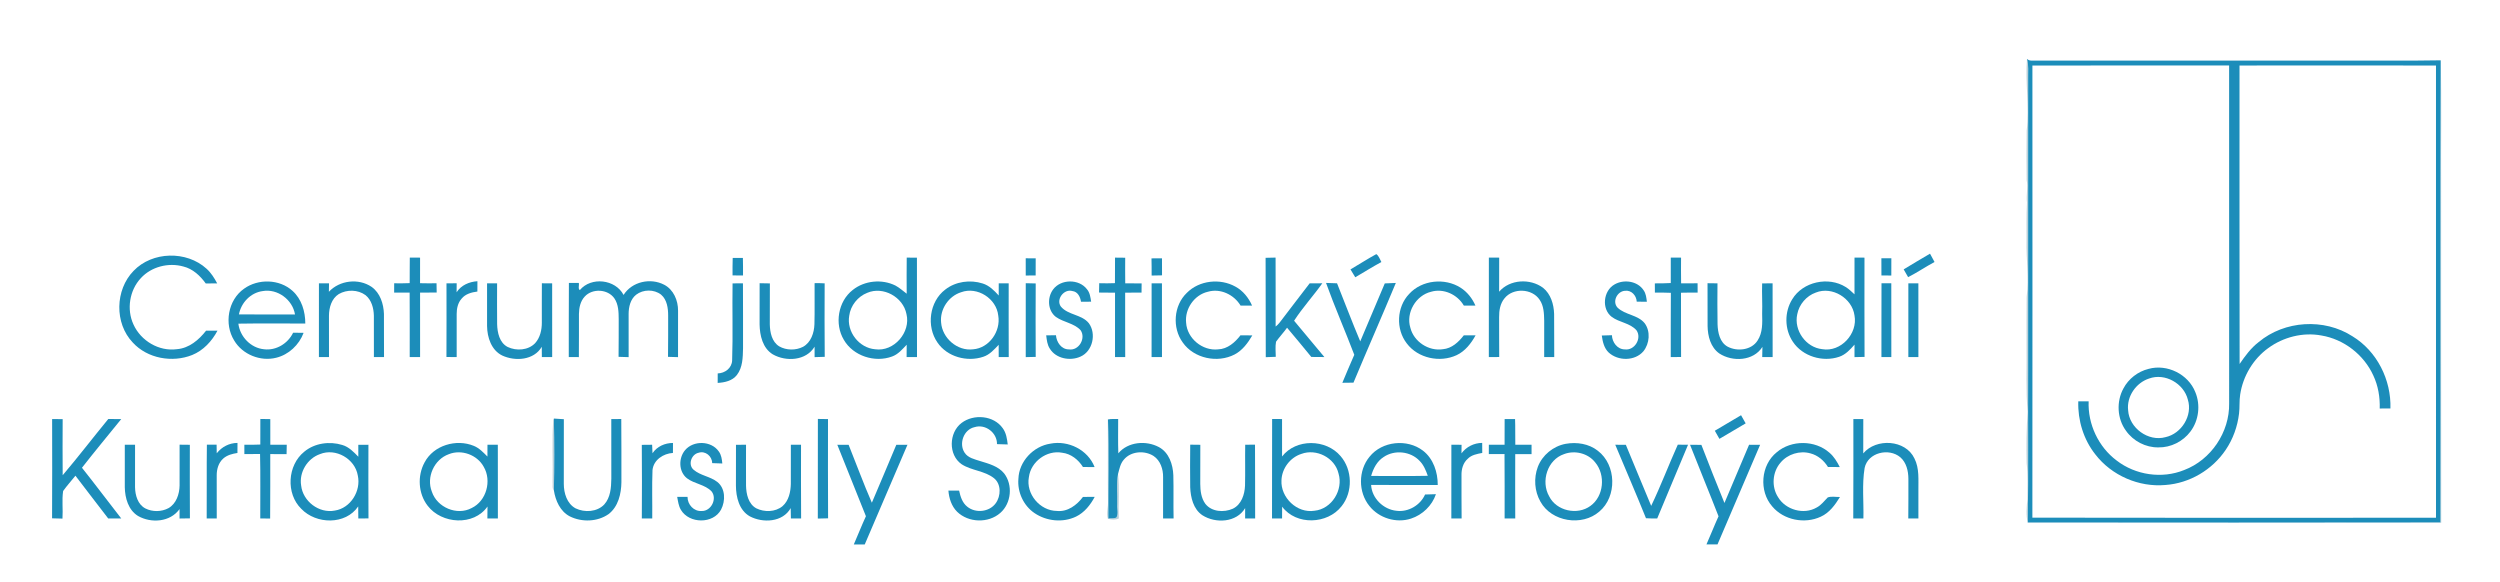 <?xml version="1.0" encoding="UTF-8" ?>
<!DOCTYPE svg PUBLIC "-//W3C//DTD SVG 1.1//EN" "http://www.w3.org/Graphics/SVG/1.1/DTD/svg11.dtd">
<svg width="1457pt" height="339pt" viewBox="0 0 1457 339" version="1.1" xmlns="http://www.w3.org/2000/svg">
<g id="#145f7d4a">
<path fill="#145f7d" opacity="0.29" d=" M 1181.16 76.01 C 1182.75 62.13 1180.25 48.22 1181.32 34.33 C 1182.44 38.13 1181.91 42.11 1182.00 46.00 C 1181.97 102.67 1181.99 159.35 1182.00 216.02 C 1181.87 245.50 1182.20 275.00 1181.80 304.48 C 1261.96 304.57 1342.13 304.60 1422.30 304.46 C 1422.43 214.69 1422.13 124.92 1422.45 35.15 C 1423.05 59.74 1422.53 84.39 1422.70 109.00 C 1422.74 174.22 1422.64 239.44 1422.74 304.66 C 1342.39 304.58 1262.05 304.56 1181.71 304.66 C 1180.74 300.15 1181.06 295.55 1181.59 291.01 C 1181.56 284.00 1181.95 276.97 1181.13 269.99 C 1180.93 259.98 1181.01 249.98 1181.68 240.00 C 1180.61 227.36 1181.26 214.67 1181.09 202.00 C 1181.10 192.34 1181.03 182.67 1181.14 173.01 C 1182.55 162.02 1180.78 151.01 1181.08 140.00 C 1181.10 132.68 1180.94 125.36 1181.31 118.05 C 1180.76 113.69 1182.00 109.34 1181.14 104.99 C 1181.03 95.33 1181.01 85.67 1181.16 76.01 Z" />
<path fill="#145f7d" opacity="0.29" d=" M 322.45 244.36 L 322.80 244.37 C 323.11 258.16 323.13 271.99 322.80 285.78 C 321.60 284.58 322.25 282.54 322.05 281.02 C 322.30 268.80 321.61 256.55 322.45 244.36 Z" />
<path fill="#145f7d" opacity="0.29" d=" M 645.63 244.26 L 645.73 244.45 C 646.38 263.68 645.84 282.94 645.94 302.19 C 647.48 301.97 649.19 302.31 650.64 301.60 C 651.99 299.32 650.88 296.50 651.11 294.00 C 651.32 288.08 650.47 282.04 651.60 276.20 C 652.55 284.80 651.67 293.53 652.05 302.18 C 650.00 303.11 647.75 302.89 645.65 302.32 C 644.69 298.90 645.93 295.46 645.74 292.01 C 645.55 276.10 645.78 260.17 645.63 244.26 Z" />
</g>
<g id="#1c8dbafc">
<path fill="#1c8dba" opacity="1.00" d=" M 1181.32 34.33 C 1182.85 35.84 1185.09 35.16 1187.00 35.33 C 1247.00 35.27 1307.00 35.32 1367.01 35.30 C 1385.48 35.20 1403.97 35.50 1422.45 35.15 C 1422.13 124.92 1422.43 214.69 1422.30 304.46 C 1342.13 304.60 1261.96 304.57 1181.80 304.48 C 1182.20 275.00 1181.87 245.50 1182.00 216.02 C 1181.99 159.35 1181.97 102.67 1182.00 46.00 C 1181.91 42.11 1182.44 38.13 1181.32 34.33 M 1184.49 38.21 C 1184.51 126.04 1184.54 213.86 1184.47 301.69 C 1262.88 301.86 1341.29 301.77 1419.70 301.73 C 1419.68 213.89 1419.70 126.04 1419.69 38.19 C 1381.53 38.12 1343.36 38.14 1305.19 38.18 C 1305.23 96.16 1305.11 154.15 1305.25 212.13 C 1308.44 207.47 1311.82 202.83 1316.36 199.36 C 1331.40 186.77 1354.50 185.34 1370.99 195.97 C 1385.32 204.66 1393.67 221.42 1393.14 238.04 C 1391.04 238.06 1388.96 238.07 1386.90 238.08 C 1387.10 231.49 1386.00 224.82 1383.17 218.84 C 1377.69 206.75 1366.04 197.71 1352.94 195.53 C 1342.17 193.51 1330.72 196.43 1321.93 202.87 C 1313.15 209.21 1307.19 219.23 1305.58 229.92 C 1304.99 233.58 1305.38 237.31 1304.92 240.98 C 1304.04 248.52 1301.41 255.88 1297.14 262.17 C 1289.32 273.83 1276.07 281.66 1262.05 282.65 C 1246.57 284.06 1230.64 277.15 1221.16 264.82 C 1214.27 256.13 1210.88 244.95 1211.22 233.90 C 1213.21 233.89 1215.24 233.90 1217.26 233.90 C 1216.72 247.15 1222.93 260.43 1233.56 268.38 C 1244.54 276.88 1259.98 279.19 1272.90 273.95 C 1288.59 268.03 1299.45 251.84 1299.14 235.08 C 1299.17 169.43 1299.18 103.79 1299.13 38.15 C 1260.91 38.20 1222.70 38.08 1184.49 38.21 Z" />
<path fill="#1c8dba" opacity="1.00" d=" M 787.06 157.01 C 792.09 154.08 796.98 150.88 802.11 148.10 C 803.65 149.15 804.16 151.14 805.06 152.70 C 799.90 155.52 794.91 158.62 789.85 161.60 C 788.91 160.07 787.97 158.54 787.06 157.01 Z" />
<path fill="#1c8dba" opacity="1.00" d=" M 1109.46 156.99 C 1114.56 153.92 1119.65 150.82 1124.81 147.84 C 1125.69 149.45 1126.57 151.05 1127.44 152.68 C 1122.23 155.49 1117.33 158.84 1112.05 161.52 C 1111.18 160.00 1110.32 158.50 1109.46 156.99 Z" />
<path fill="#1c8dba" opacity="1.00" d=" M 77.83 157.88 C 88.74 146.44 108.74 146.01 120.36 156.60 C 123.01 158.98 124.91 162.03 126.57 165.15 C 124.35 165.18 122.13 165.19 119.92 165.21 C 116.67 160.71 112.37 156.65 106.83 155.31 C 98.18 152.90 88.22 155.40 82.10 162.08 C 75.46 169.16 73.70 180.31 77.79 189.11 C 82.07 198.62 92.67 204.95 103.11 203.50 C 110.18 202.96 115.90 198.10 120.09 192.73 C 122.31 192.70 124.53 192.69 126.76 192.70 C 123.50 198.84 118.51 204.27 111.97 206.91 C 100.39 211.52 85.88 208.95 77.35 199.60 C 66.65 188.36 67.06 168.94 77.83 157.88 Z" />
<path fill="#1c8dba" opacity="1.00" d=" M 238.83 150.12 C 240.82 150.13 242.82 150.14 244.82 150.15 C 244.79 155.12 244.78 160.08 244.81 165.05 C 248.01 165.14 251.21 165.14 254.41 165.09 C 254.44 166.89 254.47 168.69 254.50 170.49 C 251.27 170.55 248.04 170.54 244.82 170.53 C 244.79 183.05 244.77 195.57 244.83 208.09 C 242.81 208.09 240.79 208.09 238.78 208.09 C 238.76 195.57 238.84 183.04 238.74 170.51 C 235.73 170.53 232.72 170.54 229.71 170.54 C 229.71 168.72 229.72 166.91 229.73 165.10 C 232.74 165.15 235.75 165.14 238.76 165.01 C 238.82 160.05 238.74 155.08 238.83 150.12 Z" />
<path fill="#1c8dba" opacity="1.00" d=" M 427.02 150.34 C 429.00 150.32 430.98 150.32 432.96 150.32 C 433.04 153.73 433.05 157.14 433.03 160.55 C 430.99 160.55 428.96 160.53 426.93 160.51 C 426.91 157.12 426.90 153.72 427.02 150.34 Z" />
<path fill="#1c8dba" opacity="1.00" d=" M 528.44 150.14 C 530.42 150.16 532.40 150.17 534.39 150.17 C 534.45 169.48 534.38 188.79 534.43 208.09 C 532.40 208.09 530.38 208.09 528.37 208.09 C 528.38 205.70 528.41 203.30 528.42 200.91 C 525.90 203.55 523.44 206.51 519.90 207.77 C 509.85 211.52 497.23 207.47 491.80 198.06 C 486.25 188.83 488.39 175.67 496.96 169.00 C 503.85 163.49 513.98 162.50 521.86 166.42 C 524.25 167.69 526.25 169.56 528.42 171.17 C 528.39 164.16 528.34 157.15 528.44 150.14 M 505.43 170.66 C 499.88 172.82 495.69 178.11 494.93 184.02 C 493.31 193.32 500.64 202.79 510.04 203.55 C 521.00 205.15 530.92 193.64 528.29 183.04 C 526.41 173.18 514.74 166.63 505.43 170.66 Z" />
<path fill="#1c8dba" opacity="1.00" d=" M 649.84 150.14 C 651.81 150.16 653.79 150.18 655.77 150.20 C 655.75 155.17 655.71 160.14 655.79 165.12 C 658.97 165.11 662.16 165.10 665.34 165.17 C 665.31 166.96 665.30 168.75 665.29 170.54 C 662.11 170.53 658.92 170.53 655.74 170.55 C 655.78 183.06 655.70 195.57 655.78 208.09 C 653.79 208.09 651.80 208.09 649.83 208.10 C 649.84 195.59 649.81 183.09 649.84 170.58 C 646.73 170.53 643.63 170.53 640.52 170.50 C 640.55 168.69 640.58 166.87 640.63 165.06 C 643.68 165.15 646.74 165.15 649.79 165.02 C 649.86 160.06 649.80 155.10 649.84 150.14 Z" />
<path fill="#1c8dba" opacity="1.00" d=" M 737.59 150.25 C 739.52 150.20 741.46 150.16 743.41 150.12 C 743.49 163.51 743.41 176.91 743.44 190.31 C 744.31 189.61 745.14 188.85 745.81 187.95 C 751.58 180.31 757.46 172.75 763.26 165.14 C 765.72 165.12 768.17 165.10 770.64 165.10 C 765.37 172.52 759.09 179.34 754.20 186.93 C 760.09 193.98 765.99 201.02 771.85 208.09 C 769.30 208.10 766.76 208.10 764.23 208.03 C 759.61 202.28 754.82 196.67 750.10 191.00 C 748.07 193.81 745.69 196.34 743.67 199.16 C 743.14 202.05 743.50 205.03 743.52 207.95 C 741.57 208.04 739.62 208.10 737.69 208.17 C 737.55 188.86 737.74 169.56 737.59 150.25 Z" />
<path fill="#1c8dba" opacity="1.00" d=" M 867.71 150.11 C 869.71 150.12 871.71 150.13 873.73 150.15 C 873.69 156.77 873.73 163.39 873.69 170.01 C 879.93 162.74 891.76 162.17 899.26 167.71 C 903.81 171.34 905.56 177.34 905.74 182.96 C 905.87 191.33 905.70 199.71 905.81 208.08 C 903.85 208.09 901.89 208.09 899.95 208.10 C 899.94 201.06 899.96 194.02 899.96 186.98 C 899.87 182.80 899.77 178.28 897.30 174.71 C 892.88 168.03 881.80 167.62 876.83 173.86 C 874.27 176.92 873.62 181.07 873.69 184.94 C 873.74 192.65 873.66 200.36 873.75 208.07 C 871.72 208.08 869.70 208.09 867.69 208.11 C 867.72 188.77 867.66 169.44 867.71 150.11 Z" />
<path fill="#1c8dba" opacity="1.00" d=" M 973.73 150.11 C 975.71 150.12 977.71 150.13 979.72 150.15 C 979.70 155.14 979.65 160.13 979.75 165.13 C 982.95 165.12 986.15 165.12 989.35 165.10 C 989.36 166.91 989.36 168.72 989.38 170.54 C 986.14 170.51 982.91 170.51 979.69 170.60 C 979.74 183.08 979.64 195.57 979.74 208.06 C 977.72 208.08 975.71 208.09 973.71 208.11 C 973.77 195.62 973.64 183.13 973.78 170.65 C 970.67 170.51 967.57 170.50 964.47 170.54 C 964.45 168.74 964.44 166.94 964.44 165.15 C 967.53 165.15 970.62 165.15 973.72 164.95 C 973.73 160.01 973.71 155.06 973.73 150.11 Z" />
<path fill="#1c8dba" opacity="1.00" d=" M 1080.81 150.12 C 1082.74 150.13 1084.67 150.13 1086.62 150.15 C 1086.62 169.43 1086.55 188.72 1086.66 208.00 C 1084.69 208.06 1082.74 208.09 1080.80 208.13 C 1080.80 205.70 1080.80 203.27 1080.81 200.85 C 1078.30 203.71 1075.62 206.68 1071.90 207.93 C 1062.33 211.21 1050.53 207.73 1044.88 199.17 C 1039.97 191.93 1039.88 181.81 1044.51 174.42 C 1050.68 164.15 1065.64 160.96 1075.68 167.28 C 1077.58 168.44 1079.16 170.03 1080.80 171.54 C 1080.82 164.40 1080.79 157.26 1080.81 150.12 M 1058.29 170.49 C 1052.78 172.41 1048.53 177.41 1047.44 183.13 C 1045.35 192.50 1052.45 202.53 1062.03 203.50 C 1072.84 205.37 1082.83 194.40 1080.80 183.84 C 1079.44 173.79 1067.81 166.67 1058.29 170.49 Z" />
<path fill="#1c8dba" opacity="1.00" d=" M 597.79 150.53 C 599.72 150.54 601.66 150.55 603.60 150.56 C 603.55 153.89 603.55 157.21 603.58 160.54 C 601.64 160.55 599.72 160.56 597.80 160.57 C 597.80 157.22 597.80 153.88 597.79 150.53 Z" />
<path fill="#1c8dba" opacity="1.00" d=" M 671.09 150.58 C 673.12 150.56 675.16 150.55 677.21 150.54 C 677.18 153.85 677.18 157.16 677.23 160.47 C 675.20 160.53 673.18 160.55 671.17 160.59 C 671.17 157.25 671.18 153.92 671.09 150.58 Z" />
<path fill="#1c8dba" opacity="1.00" d=" M 1096.47 150.53 C 1098.39 150.52 1100.33 150.51 1102.28 150.50 C 1102.25 153.86 1102.25 157.21 1102.26 160.57 C 1100.33 160.56 1098.40 160.55 1096.50 160.54 C 1096.51 157.20 1096.51 153.87 1096.47 150.53 Z" />
<path fill="#1c8dba" opacity="1.00" d=" M 142.26 168.24 C 150.47 162.32 162.88 162.62 170.45 169.49 C 175.79 174.25 177.94 181.58 177.93 188.56 C 164.93 188.55 151.92 188.41 138.92 188.63 C 139.85 196.24 146.19 202.85 153.91 203.55 C 160.92 204.43 167.83 200.19 170.83 193.90 C 172.86 193.92 174.90 193.94 176.94 193.98 C 174.32 201.00 168.27 206.72 160.95 208.50 C 151.78 210.81 141.32 206.62 136.49 198.45 C 130.48 188.84 132.85 174.81 142.26 168.24 M 139.25 183.23 C 150.14 183.31 161.04 183.25 171.93 183.26 C 170.52 174.64 161.72 168.09 153.04 169.65 C 146.07 170.57 140.52 176.42 139.25 183.23 Z" />
<path fill="#1c8dba" opacity="1.00" d=" M 191.67 170.05 C 197.94 163.31 209.01 162.04 216.60 167.21 C 221.58 170.77 223.56 177.10 223.76 182.98 C 223.84 191.35 223.72 199.72 223.81 208.09 C 221.84 208.09 219.87 208.09 217.91 208.09 C 217.88 200.05 217.94 192.01 217.89 183.96 C 217.79 179.61 216.55 174.84 213.02 172.00 C 208.57 168.73 202.14 168.64 197.42 171.39 C 193.20 174.05 191.74 179.32 191.72 184.04 C 191.70 192.05 191.69 200.06 191.74 208.08 C 189.78 208.09 187.82 208.09 185.86 208.10 C 185.87 193.77 185.85 179.45 185.87 165.12 C 187.83 165.12 189.79 165.12 191.75 165.14 C 191.72 166.77 191.69 168.41 191.67 170.05 Z" />
<path fill="#1c8dba" opacity="1.00" d=" M 266.11 170.33 C 268.78 166.19 273.45 164.21 278.24 163.89 C 278.24 165.90 278.24 167.90 278.22 169.91 C 274.86 170.35 271.24 171.29 269.02 174.06 C 266.85 176.49 266.14 179.83 266.15 183.00 C 266.13 191.37 266.16 199.74 266.15 208.11 C 264.16 208.09 262.17 208.08 260.19 208.06 C 260.26 193.76 260.23 179.45 260.21 165.14 C 262.18 165.12 264.16 165.11 266.15 165.09 C 266.14 166.83 266.12 168.58 266.11 170.33 Z" />
<path fill="#1c8dba" opacity="1.00" d=" M 337.93 169.06 C 344.53 161.14 358.66 162.75 363.42 171.89 C 368.32 164.11 379.08 161.77 387.08 165.94 C 392.54 168.76 395.21 175.11 395.17 181.03 C 395.17 190.06 395.15 199.10 395.16 208.14 C 393.21 208.09 391.27 208.04 389.32 207.97 C 389.47 199.99 389.35 192.00 389.40 184.01 C 389.41 179.66 388.78 174.68 385.25 171.69 C 381.15 168.52 374.83 168.59 370.74 171.76 C 367.38 174.40 366.37 178.91 366.36 182.99 C 366.36 191.37 366.36 199.76 366.37 208.14 C 364.41 208.10 362.45 208.04 360.50 207.96 C 360.64 200.62 360.52 193.28 360.58 185.94 C 360.55 181.84 360.45 177.39 358.05 173.88 C 354.24 168.42 345.28 167.93 340.80 172.81 C 338.25 175.52 337.45 179.37 337.41 182.98 C 337.36 191.36 337.48 199.74 337.36 208.12 C 335.40 208.10 333.43 208.09 331.48 208.09 C 331.55 193.69 331.40 179.30 331.55 164.91 C 333.47 164.91 335.39 164.91 337.32 164.91 C 337.68 166.15 336.72 168.33 337.93 169.06 Z" />
<path fill="#1c8dba" opacity="1.00" d=" M 550.86 168.79 C 556.93 164.01 565.45 162.88 572.73 165.22 C 576.55 166.41 579.44 169.32 582.05 172.22 C 582.06 169.85 582.06 167.48 582.06 165.12 C 583.99 165.12 585.92 165.12 587.86 165.12 C 587.86 179.44 587.81 193.77 587.89 208.09 C 585.93 208.09 583.98 208.09 582.04 208.10 C 582.06 205.72 582.06 203.34 582.03 200.96 C 579.40 203.70 576.78 206.73 573.05 207.93 C 563.66 211.12 552.03 208.00 546.36 199.63 C 539.79 190.23 541.63 175.79 550.86 168.79 M 560.18 170.30 C 552.84 172.56 547.71 180.25 548.47 187.90 C 549.12 197.04 557.90 204.74 567.11 203.58 C 576.55 202.86 583.35 193.04 581.78 183.92 C 580.77 174.01 569.59 166.83 560.18 170.30 Z" />
<path fill="#1c8dba" opacity="1.00" d=" M 613.73 168.72 C 618.26 162.57 628.80 162.45 633.45 168.53 C 635.22 170.55 635.51 173.29 635.92 175.82 C 633.95 175.85 631.97 175.86 630.01 175.87 C 629.58 173.07 628.16 169.99 624.98 169.62 C 620.13 168.16 615.24 174.47 618.28 178.68 C 622.49 183.70 630.43 183.20 634.58 188.37 C 639.06 194.48 636.85 204.68 629.74 207.82 C 623.73 210.57 615.38 209.05 611.81 203.15 C 610.30 200.87 610.06 198.08 609.72 195.45 C 611.61 195.42 613.50 195.40 615.41 195.37 C 615.74 199.42 618.53 203.66 622.98 203.63 C 628.77 204.52 633.04 197.09 629.75 192.42 C 625.93 188.31 619.80 187.87 615.36 184.69 C 610.52 180.99 610.25 173.42 613.73 168.72 Z" />
<path fill="#1c8dba" opacity="1.00" d=" M 691.69 170.68 C 698.93 163.35 711.09 162.07 719.99 167.04 C 724.43 169.43 727.69 173.54 729.71 178.11 C 727.47 178.13 725.24 178.13 723.02 178.12 C 719.21 171.73 711.28 167.90 703.98 170.03 C 696.03 171.84 690.41 180.02 691.27 188.08 C 691.83 197.24 700.82 204.62 709.90 203.61 C 715.43 203.43 719.76 199.54 722.97 195.41 C 725.26 195.41 727.55 195.42 729.85 195.47 C 727.28 199.85 724.13 204.17 719.54 206.58 C 709.56 211.77 695.83 208.94 689.30 199.60 C 683.07 191.07 683.98 178.02 691.69 170.68 Z" />
<path fill="#1c8dba" opacity="1.00" d=" M 821.29 171.27 C 828.74 163.13 842.05 161.81 851.25 167.68 C 855.11 170.16 858.06 173.91 859.88 178.11 C 857.62 178.13 855.37 178.13 853.13 178.11 C 849.39 171.63 841.32 167.88 834.02 170.04 C 825.19 172.17 819.25 182.25 821.95 190.99 C 823.97 199.14 832.62 204.80 840.91 203.52 C 846.09 203.09 850.08 199.35 853.11 195.43 C 855.39 195.41 857.66 195.41 859.96 195.45 C 857.37 200.14 853.89 204.65 848.93 206.98 C 839.21 211.51 826.40 208.83 819.87 200.14 C 813.38 191.82 813.94 178.90 821.29 171.27 Z" />
<path fill="#1c8dba" opacity="1.00" d=" M 940.89 165.81 C 946.26 162.64 954.30 163.71 957.86 169.12 C 959.28 171.08 959.51 173.54 959.80 175.86 C 957.82 175.86 955.85 175.84 953.89 175.81 C 953.70 172.23 950.80 168.97 947.02 169.47 C 942.46 169.77 939.45 175.81 942.72 179.30 C 947.19 183.61 954.54 183.44 958.54 188.41 C 962.02 193.15 961.38 200.25 957.77 204.74 C 952.79 210.52 943.06 210.48 937.56 205.47 C 934.84 202.90 934.01 199.10 933.52 195.54 C 935.48 195.46 937.44 195.41 939.42 195.36 C 939.59 199.48 942.55 203.62 946.97 203.63 C 952.64 204.41 957.01 197.16 953.74 192.50 C 950.02 188.23 943.75 187.97 939.35 184.70 C 933.26 180.10 934.38 169.51 940.89 165.81 Z" />
<path fill="#1c8dba" opacity="1.00" d=" M 283.86 165.12 C 285.81 165.12 287.76 165.12 289.71 165.13 C 289.71 173.06 289.62 181.00 289.73 188.93 C 289.86 193.85 291.07 199.71 295.84 202.20 C 300.93 204.65 307.85 204.22 311.89 199.98 C 314.80 196.75 315.80 192.24 315.78 188.00 C 315.80 180.36 315.73 172.73 315.80 165.10 C 317.80 165.11 319.80 165.12 321.80 165.14 C 321.78 179.46 321.75 193.77 321.81 208.09 C 319.80 208.09 317.79 208.09 315.79 208.10 C 315.77 206.10 315.75 204.11 315.74 202.12 C 311.14 210.00 300.29 210.70 292.70 207.20 C 286.34 204.10 283.94 196.60 283.86 189.98 C 283.83 181.69 283.86 173.41 283.86 165.12 Z" />
<path fill="#1c8dba" opacity="1.00" d=" M 426.94 165.16 C 428.95 165.13 430.97 165.12 432.99 165.11 C 433.09 177.75 433.01 190.40 433.04 203.04 C 432.91 208.32 432.86 214.17 429.46 218.54 C 426.83 221.96 422.34 222.93 418.26 223.17 C 418.27 221.32 418.27 219.47 418.28 217.63 C 422.54 217.50 426.48 214.55 426.69 210.09 C 427.20 195.13 426.69 180.13 426.94 165.16 Z" />
<path fill="#1c8dba" opacity="1.00" d=" M 442.71 165.06 C 444.69 165.10 446.68 165.13 448.68 165.17 C 448.61 173.12 448.64 181.08 448.64 189.04 C 448.75 193.72 449.82 199.20 454.13 201.86 C 458.30 204.24 463.77 204.29 468.03 202.11 C 472.64 199.56 474.48 194.00 474.65 189.02 C 474.87 181.03 474.68 173.03 474.74 165.03 C 476.69 164.99 478.65 165.02 480.61 165.14 C 480.56 179.41 480.50 193.69 480.65 207.96 C 478.67 208.04 476.71 208.09 474.75 208.14 C 474.74 206.11 474.74 204.08 474.74 202.06 C 469.78 210.29 458.12 210.92 450.39 206.52 C 444.48 202.94 442.78 195.47 442.69 189.03 C 442.68 181.04 442.65 173.05 442.71 165.06 Z" />
<path fill="#1c8dba" opacity="1.00" d=" M 597.81 165.06 C 599.74 165.10 601.67 165.14 603.61 165.19 C 603.53 179.46 603.53 193.73 603.61 208.00 C 601.67 208.06 599.73 208.09 597.80 208.13 C 597.81 193.77 597.78 179.42 597.81 165.06 Z" />
<path fill="#1c8dba" opacity="1.00" d=" M 671.16 165.12 C 673.16 165.11 675.17 165.12 677.18 165.12 C 677.21 179.44 677.18 193.77 677.20 208.09 C 675.17 208.09 673.15 208.09 671.14 208.09 C 671.20 193.77 671.16 179.44 671.16 165.12 Z" />
<path fill="#1c8dba" opacity="1.00" d=" M 807.05 165.17 C 809.19 165.11 811.33 165.02 813.49 164.90 C 805.41 184.34 796.91 203.59 788.80 223.01 C 786.63 223.06 784.47 223.08 782.32 223.09 C 784.63 217.65 786.85 212.17 789.28 206.78 C 783.94 192.76 777.90 179.00 772.81 164.89 C 774.93 164.91 777.09 164.99 779.23 165.11 C 783.73 176.40 788.04 187.76 792.75 198.96 C 797.47 187.68 802.29 176.44 807.05 165.17 Z" />
<path fill="#1c8dba" opacity="1.00" d=" M 995.15 165.06 C 997.07 165.08 999.00 165.10 1000.95 165.13 C 1000.92 173.09 1000.81 181.04 1000.99 189.00 C 1001.15 193.82 1002.28 199.55 1006.91 202.06 C 1012.51 204.99 1020.78 204.10 1024.34 198.42 C 1027.33 193.86 1027.12 188.19 1026.98 182.97 C 1027.19 177.03 1026.77 171.09 1026.98 165.15 C 1028.99 165.13 1031.03 165.13 1033.07 165.14 C 1033.12 179.45 1033.08 193.77 1033.09 208.09 C 1031.06 208.09 1029.03 208.09 1027.02 208.09 C 1027.05 206.11 1027.08 204.14 1027.14 202.17 C 1021.88 210.50 1009.68 211.02 1002.00 205.99 C 996.93 202.40 995.27 195.89 995.18 189.99 C 995.12 181.68 995.19 173.37 995.15 165.06 Z" />
<path fill="#1c8dba" opacity="1.00" d=" M 1096.54 165.10 C 1098.43 165.10 1100.33 165.10 1102.25 165.09 C 1102.28 179.42 1102.24 193.76 1102.27 208.10 C 1100.33 208.09 1098.40 208.09 1096.50 208.09 C 1096.55 193.76 1096.46 179.43 1096.54 165.10 Z" />
<path fill="#1c8dba" opacity="1.00" d=" M 1112.19 165.13 C 1114.12 165.12 1116.07 165.12 1118.03 165.11 C 1118.06 179.44 1118.03 193.77 1118.04 208.10 C 1116.07 208.09 1114.12 208.09 1112.18 208.08 C 1112.24 193.76 1112.21 179.45 1112.19 165.13 Z" />
<path fill="#1c8dba" opacity="1.00" d=" M 1252.12 215.00 C 1262.96 211.96 1275.34 218.08 1279.44 228.56 C 1282.55 236.02 1281.46 245.05 1276.59 251.50 C 1272.27 257.28 1265.16 260.88 1257.93 260.74 C 1250.52 260.87 1243.23 257.06 1239.00 251.01 C 1233.84 244.00 1233.36 234.01 1237.52 226.41 C 1240.48 220.77 1245.94 216.53 1252.12 215.00 M 1252.42 220.63 C 1244.82 223.12 1239.35 231.10 1240.27 239.13 C 1240.91 249.46 1252.03 257.56 1262.06 254.77 C 1271.42 252.72 1277.95 242.19 1275.09 232.93 C 1272.75 223.45 1261.68 217.18 1252.42 220.63 Z" />
<path fill="#1c8dba" opacity="1.00" d=" M 999.39 251.04 C 1004.54 248.11 1009.54 244.93 1014.69 241.99 C 1015.58 243.57 1016.48 245.15 1017.37 246.74 C 1012.25 249.71 1007.17 252.75 1002.08 255.76 C 1001.16 254.20 1000.25 252.62 999.39 251.04 Z" />
<path fill="#1c8dba" opacity="1.00" d=" M 560.42 246.48 C 567.47 241.12 579.13 242.09 584.38 249.54 C 586.42 252.28 586.91 255.73 587.30 259.03 C 585.21 258.95 583.13 258.90 581.05 258.84 C 581.18 252.25 574.34 246.95 568.01 248.93 C 561.68 250.25 558.67 258.53 562.16 263.81 C 564.16 266.90 568.02 267.65 571.28 268.72 C 576.24 270.25 581.73 271.67 585.18 275.86 C 590.40 282.58 589.43 293.31 582.99 298.92 C 576.03 305.07 564.39 304.70 557.78 298.22 C 554.52 294.97 553.10 290.41 552.73 285.93 C 554.81 285.92 556.89 285.93 558.98 285.94 C 559.71 289.39 560.84 293.05 563.75 295.32 C 568.59 299.26 576.61 298.41 580.30 293.30 C 583.38 289.09 583.61 282.18 579.31 278.70 C 573.82 274.33 566.27 274.32 560.47 270.58 C 552.58 265.16 552.95 252.11 560.42 246.48 Z" />
<path fill="#1c8dba" opacity="1.00" d=" M 30.38 244.24 C 32.43 244.23 34.48 244.23 36.52 244.26 C 36.46 255.16 36.44 266.06 36.53 276.96 C 45.63 266.25 54.18 255.06 63.11 244.20 C 65.63 244.21 68.15 244.21 70.67 244.23 C 63.02 253.67 55.25 263.03 47.77 272.61 C 55.54 282.34 62.97 292.34 70.65 302.15 C 68.12 302.17 65.59 302.17 63.06 302.16 C 56.71 293.84 50.28 285.59 43.96 277.24 C 41.59 280.23 39.00 283.05 36.79 286.17 C 36.00 291.45 36.78 296.90 36.41 302.24 C 34.39 302.18 32.37 302.14 30.35 302.08 C 30.47 282.80 30.41 263.52 30.38 244.24 Z" />
<path fill="#1c8dba" opacity="1.00" d=" M 151.73 244.17 C 153.66 244.20 155.60 244.22 157.53 244.26 C 157.49 249.24 157.48 254.22 157.54 259.21 C 160.73 259.20 163.92 259.20 167.12 259.18 C 167.08 261.01 167.05 262.85 167.01 264.69 C 163.84 264.64 160.68 264.64 157.51 264.64 C 157.45 277.16 157.59 289.69 157.44 302.21 C 155.52 302.18 153.60 302.16 151.68 302.15 C 151.63 289.63 151.87 277.10 151.56 264.58 C 148.51 264.66 145.46 264.66 142.42 264.65 C 142.42 262.83 142.41 261.02 142.41 259.21 C 145.51 259.23 148.61 259.22 151.71 259.08 C 151.70 254.11 151.67 249.14 151.73 244.17 Z" />
<path fill="#1c8dba" opacity="1.00" d=" M 322.80 244.37 L 322.77 243.94 C 324.70 244.10 326.66 244.21 328.61 244.31 C 328.55 256.86 328.59 269.42 328.58 281.97 C 328.59 287.37 330.38 293.50 335.43 296.26 C 340.71 298.81 347.93 298.43 352.14 294.03 C 355.81 289.96 356.20 284.20 356.28 278.99 C 356.26 267.40 356.29 255.81 356.26 244.22 C 358.20 244.21 360.14 244.21 362.08 244.21 C 362.24 256.47 362.10 268.73 362.16 280.99 C 362.07 287.77 360.32 295.33 354.65 299.64 C 348.15 304.17 339.07 304.43 332.06 300.93 C 326.45 298.01 323.73 291.73 322.80 285.78 C 323.13 271.99 323.11 258.16 322.80 244.37 Z" />
<path fill="#1c8dba" opacity="1.00" d=" M 476.66 244.16 C 478.62 244.19 480.59 244.22 482.56 244.24 C 482.56 263.52 482.47 282.80 482.61 302.08 C 480.61 302.14 478.61 302.18 476.62 302.22 C 476.67 282.87 476.59 263.51 476.66 244.16 Z" />
<path fill="#1c8dba" opacity="1.00" d=" M 645.73 244.45 C 647.67 244.07 649.69 244.21 651.67 244.21 C 651.69 250.87 651.52 257.53 651.76 264.19 C 657.42 257.41 667.92 256.56 675.42 260.57 C 681.28 263.71 683.59 270.70 683.82 276.98 C 684.05 285.37 683.77 293.77 683.97 302.16 C 681.92 302.16 679.87 302.16 677.84 302.16 C 677.84 294.11 677.85 286.07 677.85 278.02 C 677.91 273.42 676.28 268.41 672.31 265.75 C 667.02 262.36 659.06 262.91 654.95 267.91 C 652.92 270.21 652.38 273.34 651.60 276.20 C 650.47 282.04 651.32 288.08 651.11 294.00 C 650.88 296.50 651.99 299.32 650.64 301.60 C 649.19 302.31 647.48 301.97 645.94 302.19 C 645.84 282.94 646.38 263.68 645.73 244.45 Z" />
<path fill="#1c8dba" opacity="1.00" d=" M 741.40 244.18 C 743.31 244.20 745.25 244.21 747.18 244.22 C 747.22 251.49 747.17 258.77 747.19 266.04 C 755.34 255.51 772.81 255.80 781.26 265.78 C 788.24 273.79 788.51 286.73 781.88 295.02 C 773.64 305.62 755.44 306.30 747.23 295.30 C 747.20 297.58 747.18 299.87 747.19 302.17 C 745.23 302.16 743.27 302.16 741.33 302.17 C 741.43 282.84 741.28 263.51 741.40 244.18 M 758.39 264.55 C 751.85 266.65 747.06 273.07 746.84 279.93 C 746.29 290.01 755.94 299.29 766.06 297.66 C 776.16 296.67 782.99 285.49 780.09 275.95 C 777.96 266.74 767.17 261.25 758.39 264.55 Z" />
<path fill="#1c8dba" opacity="1.00" d=" M 876.90 244.24 C 878.91 244.22 880.94 244.21 882.98 244.22 C 883.18 249.21 883.01 254.21 883.12 259.20 C 886.27 259.20 889.43 259.19 892.59 259.21 C 892.58 261.02 892.58 262.83 892.59 264.65 C 889.42 264.65 886.24 264.65 883.08 264.66 C 883.05 277.16 883.01 289.66 883.09 302.17 C 881.01 302.17 878.95 302.17 876.89 302.17 C 876.85 289.65 876.98 277.13 876.83 264.61 C 873.77 264.65 870.72 264.66 867.68 264.65 C 867.68 262.82 867.68 261.01 867.70 259.19 C 870.75 259.20 873.81 259.21 876.87 259.18 C 876.91 254.20 876.88 249.22 876.90 244.24 Z" />
<path fill="#1c8dba" opacity="1.00" d=" M 1080.14 244.22 C 1082.06 244.21 1083.99 244.21 1085.93 244.22 C 1085.92 250.89 1085.95 257.57 1085.90 264.24 C 1093.40 255.22 1110.55 256.18 1115.73 267.18 C 1118.70 273.00 1117.96 279.70 1118.04 286.00 C 1118.04 291.40 1118.04 296.79 1118.04 302.18 C 1116.06 302.17 1114.10 302.17 1112.15 302.16 C 1112.26 294.45 1112.19 286.73 1112.21 279.01 C 1112.18 274.50 1111.06 269.57 1107.50 266.49 C 1100.85 260.87 1088.58 263.70 1086.70 272.75 C 1085.11 282.44 1086.24 292.38 1085.99 302.18 C 1084.01 302.17 1082.04 302.17 1080.08 302.16 C 1080.23 282.85 1080.11 263.53 1080.14 244.22 Z" />
<path fill="#1c8dba" opacity="1.00" d=" M 177.30 263.27 C 183.34 258.22 192.05 257.04 199.46 259.32 C 203.32 260.43 206.12 263.41 208.83 266.18 C 208.84 263.86 208.82 261.54 208.82 259.22 C 210.78 259.20 212.75 259.20 214.72 259.21 C 214.70 273.52 214.64 287.83 214.75 302.13 C 212.78 302.15 210.80 302.16 208.83 302.17 C 208.83 299.83 208.81 297.48 208.76 295.14 C 201.37 306.05 184.22 305.61 175.58 296.53 C 166.54 287.71 167.49 271.16 177.30 263.27 M 186.46 264.66 C 179.14 267.21 174.24 275.24 175.50 282.92 C 176.50 292.16 185.94 299.35 195.12 297.56 C 204.36 296.17 210.52 286.08 208.53 277.14 C 206.93 267.41 195.66 260.90 186.46 264.66 Z" />
<path fill="#1c8dba" opacity="1.00" d=" M 247.44 269.49 C 252.69 259.49 265.95 255.64 276.13 259.85 C 279.32 261.13 281.70 263.69 284.07 266.08 C 284.11 263.78 284.10 261.49 284.10 259.20 C 286.11 259.19 288.11 259.20 290.13 259.21 C 290.20 273.53 290.13 287.85 290.16 302.17 C 288.12 302.17 286.08 302.17 284.05 302.17 C 284.09 299.85 284.12 297.52 284.11 295.20 C 276.07 306.70 257.38 305.42 249.24 294.75 C 243.73 287.68 243.16 277.29 247.44 269.49 M 261.54 264.71 C 253.00 267.76 248.33 278.15 251.70 286.58 C 254.71 295.71 266.32 300.70 274.89 296.08 C 283.50 291.98 286.69 280.15 281.91 272.05 C 278.12 265.05 268.93 261.72 261.54 264.71 Z" />
<path fill="#1c8dba" opacity="1.00" d=" M 399.27 262.34 C 404.14 256.55 414.53 256.81 418.89 263.08 C 420.42 265.10 420.72 267.67 420.97 270.12 C 418.99 270.07 417.01 270.00 415.05 269.91 C 415.05 265.86 411.05 262.54 407.09 263.88 C 402.90 264.80 400.82 270.80 404.21 273.75 C 408.21 277.21 413.91 277.64 418.05 280.88 C 422.83 284.65 422.88 291.99 420.22 297.02 C 415.64 305.49 401.67 305.27 396.85 297.17 C 395.46 294.88 395.16 292.16 394.67 289.59 C 396.67 289.57 398.68 289.57 400.69 289.58 C 400.67 294.07 404.37 298.17 408.99 297.81 C 414.47 297.94 418.09 290.68 414.72 286.40 C 410.87 282.32 404.70 282.05 400.36 278.73 C 395.45 274.85 395.36 266.95 399.27 262.34 Z" />
<path fill="#1c8dba" opacity="1.00" d=" M 593.53 279.03 C 593.86 268.92 602.24 260.07 612.13 258.57 C 622.57 256.49 634.03 262.14 637.93 272.20 C 635.66 272.22 633.40 272.22 631.15 272.18 C 628.46 267.88 624.15 264.43 618.99 263.85 C 610.04 262.18 600.77 269.06 599.64 278.06 C 597.77 287.83 606.09 297.72 615.98 297.78 C 622.24 298.43 627.59 294.35 631.15 289.61 C 633.43 289.56 635.71 289.54 638.00 289.56 C 635.50 294.28 632.00 298.71 627.10 301.08 C 619.42 304.75 609.94 303.78 602.94 299.05 C 596.49 294.71 592.84 286.74 593.53 279.03 Z" />
<path fill="#1c8dba" opacity="1.00" d=" M 798.17 266.19 C 805.45 257.05 820.13 255.59 829.31 262.65 C 835.39 267.32 837.94 275.22 837.92 282.66 C 824.98 282.61 812.03 282.67 799.08 282.63 C 799.51 290.40 806.26 296.94 813.90 297.69 C 820.74 298.57 827.74 294.48 830.53 288.20 C 832.63 288.09 834.74 288.04 836.86 288.01 C 834.61 294.69 829.01 300.07 822.33 302.24 C 813.77 305.07 803.64 301.96 798.08 294.88 C 791.52 286.82 791.53 274.20 798.17 266.19 M 806.37 266.36 C 802.50 268.82 800.32 273.08 799.10 277.38 C 810.10 277.39 821.11 277.53 832.11 277.30 C 831.02 274.17 829.73 271.00 827.36 268.61 C 822.09 262.97 812.72 262.00 806.37 266.36 Z" />
<path fill="#1c8dba" opacity="1.00" d=" M 851.75 264.21 C 854.61 260.37 859.03 258.17 863.82 258.12 C 863.84 260.07 863.85 262.02 863.86 263.97 C 860.85 264.55 857.58 265.10 855.37 267.41 C 852.66 269.78 851.68 273.50 851.76 276.98 C 851.81 285.38 851.70 293.77 851.83 302.16 C 849.83 302.17 847.83 302.17 845.84 302.18 C 845.86 287.84 845.83 273.51 845.86 259.17 C 847.83 259.18 849.81 259.20 851.80 259.22 C 851.77 260.88 851.75 262.54 851.75 264.21 Z" />
<path fill="#1c8dba" opacity="1.00" d=" M 912.48 258.66 C 918.91 257.51 925.98 258.57 931.20 262.70 C 942.08 270.95 942.52 289.42 932.05 298.17 C 922.01 306.92 904.22 304.12 897.76 292.35 C 894.29 286.28 893.78 278.64 896.24 272.12 C 898.84 265.22 905.25 260.00 912.48 258.66 M 911.52 264.66 C 901.79 267.92 897.89 280.59 902.85 289.24 C 907.05 297.78 919.32 300.45 926.90 294.85 C 934.77 289.20 935.79 276.81 929.69 269.49 C 925.52 264.15 917.78 262.25 911.52 264.66 Z" />
<path fill="#1c8dba" opacity="1.00" d=" M 1035.51 263.55 C 1044.03 256.33 1057.80 256.41 1066.18 263.82 C 1068.85 266.07 1070.65 269.12 1072.21 272.19 C 1069.91 272.22 1067.63 272.22 1065.35 272.18 C 1063.04 268.42 1059.46 265.34 1055.14 264.23 C 1048.92 262.45 1041.79 264.66 1037.68 269.65 C 1032.93 275.08 1032.31 283.68 1036.25 289.74 C 1040.65 297.14 1051.23 300.17 1058.74 295.79 C 1061.38 294.42 1063.16 291.97 1065.21 289.90 C 1067.44 289.10 1069.97 289.72 1072.33 289.65 C 1069.51 294.23 1066.19 298.87 1061.13 301.14 C 1051.77 305.50 1039.55 303.13 1032.86 295.15 C 1025.01 286.21 1026.15 271.01 1035.51 263.55 Z" />
<path fill="#1c8dba" opacity="1.00" d=" M 72.73 259.18 C 74.73 259.19 76.72 259.19 78.71 259.21 C 78.70 267.47 78.68 275.74 78.70 284.01 C 78.80 288.64 80.29 294.01 84.71 296.31 C 88.85 298.42 94.12 298.34 98.21 296.14 C 102.75 293.53 104.56 287.98 104.66 283.02 C 104.69 275.06 104.62 267.11 104.67 259.16 C 106.66 259.18 108.65 259.20 110.64 259.22 C 110.64 273.51 110.56 287.81 110.68 302.10 C 108.67 302.14 106.65 302.16 104.64 302.19 C 104.66 300.36 104.66 298.52 104.64 296.69 C 99.23 304.29 88.13 305.09 80.45 300.71 C 74.78 297.25 72.84 290.22 72.73 283.96 C 72.70 275.70 72.72 267.44 72.73 259.18 Z" />
<path fill="#1c8dba" opacity="1.00" d=" M 120.57 259.16 C 122.46 259.17 124.35 259.18 126.24 259.17 C 126.28 260.83 126.29 262.49 126.31 264.16 C 129.26 260.42 133.61 258.16 138.41 258.13 C 138.41 260.08 138.40 262.04 138.38 263.99 C 135.45 264.45 132.42 265.19 130.14 267.21 C 127.37 269.63 126.28 273.43 126.30 277.01 C 126.29 285.39 126.29 293.78 126.32 302.17 C 124.36 302.16 122.41 302.16 120.46 302.17 C 120.58 287.83 120.38 273.49 120.57 259.16 Z" />
<path fill="#1c8dba" opacity="1.00" d=" M 380.28 264.15 C 382.94 260.15 387.49 258.19 392.21 258.15 C 392.20 260.08 392.20 262.03 392.19 263.97 C 386.58 264.31 380.90 268.01 380.28 273.96 C 379.91 283.35 380.23 292.77 380.13 302.18 C 378.10 302.17 376.07 302.17 374.05 302.17 C 374.15 287.86 374.16 273.56 374.04 259.26 C 376.05 259.22 378.05 259.20 380.06 259.20 C 380.12 260.84 380.20 262.50 380.28 264.15 Z" />
<path fill="#1c8dba" opacity="1.00" d=" M 428.93 259.22 C 430.88 259.20 432.83 259.20 434.79 259.20 C 434.79 267.14 434.73 275.09 434.79 283.03 C 434.89 287.90 436.10 293.65 440.72 296.23 C 445.48 298.60 451.83 298.47 456.04 295.01 C 459.70 291.81 460.79 286.70 460.89 282.05 C 460.94 274.42 460.88 266.80 460.91 259.18 C 462.88 259.19 464.86 259.20 466.84 259.21 C 466.85 273.52 466.76 287.84 466.89 302.16 C 464.90 302.17 462.91 302.17 460.93 302.18 C 460.90 300.16 460.86 298.14 460.82 296.12 C 456.21 304.39 444.66 304.95 437.03 300.94 C 430.76 297.44 428.93 289.68 428.90 283.02 C 428.91 275.08 428.87 267.15 428.93 259.22 Z" />
<path fill="#1c8dba" opacity="1.00" d=" M 487.98 259.21 C 490.18 259.20 492.38 259.20 494.58 259.24 C 499.11 270.48 503.26 281.89 508.12 292.99 C 512.83 281.72 517.72 270.52 522.37 259.23 C 524.53 259.20 526.69 259.20 528.87 259.21 C 520.50 278.54 512.34 297.97 503.97 317.31 C 501.84 317.30 499.71 317.30 497.60 317.30 C 499.98 311.83 502.16 306.27 504.66 300.86 C 499.18 286.94 493.47 273.12 487.98 259.21 Z" />
<path fill="#1c8dba" opacity="1.00" d=" M 693.66 259.15 C 695.62 259.18 697.58 259.19 699.55 259.22 C 699.51 266.82 699.55 274.43 699.51 282.03 C 699.55 286.02 700.05 290.32 702.48 293.63 C 706.17 298.36 713.32 298.79 718.49 296.48 C 723.48 294.07 725.39 288.22 725.60 283.05 C 725.80 275.09 725.56 267.13 725.71 259.18 C 727.61 259.18 729.51 259.17 731.42 259.16 C 731.57 273.49 731.40 287.83 731.50 302.17 C 729.55 302.16 727.60 302.16 725.66 302.17 C 725.65 300.15 725.65 298.13 725.67 296.12 C 720.64 304.61 708.45 305.20 700.73 300.27 C 695.45 296.72 693.90 289.94 693.65 283.97 C 693.56 275.70 693.56 267.42 693.66 259.15 Z" />
<path fill="#1c8dba" opacity="1.00" d=" M 941.37 259.20 C 943.42 259.20 945.47 259.21 947.54 259.24 C 952.38 271.14 957.44 282.94 962.31 294.82 C 967.92 283.14 972.50 270.97 977.82 259.15 C 979.80 259.18 981.79 259.19 983.79 259.21 C 977.87 273.56 971.72 287.81 965.82 302.17 C 963.63 302.19 961.45 302.16 959.28 302.02 C 953.50 287.67 947.33 273.48 941.37 259.20 Z" />
<path fill="#1c8dba" opacity="1.00" d=" M 984.95 259.21 C 987.14 259.20 989.35 259.20 991.57 259.27 C 995.95 270.60 1000.39 281.91 1005.01 293.14 C 1009.74 281.80 1014.62 270.54 1019.36 259.21 C 1021.49 259.20 1023.64 259.20 1025.80 259.22 C 1017.48 278.56 1009.24 297.93 1000.96 317.29 C 998.80 317.30 996.65 317.30 994.52 317.29 C 996.94 311.86 999.08 306.31 1001.56 300.90 C 996.15 286.95 990.40 273.14 984.95 259.21 Z" />
</g>
</svg>
